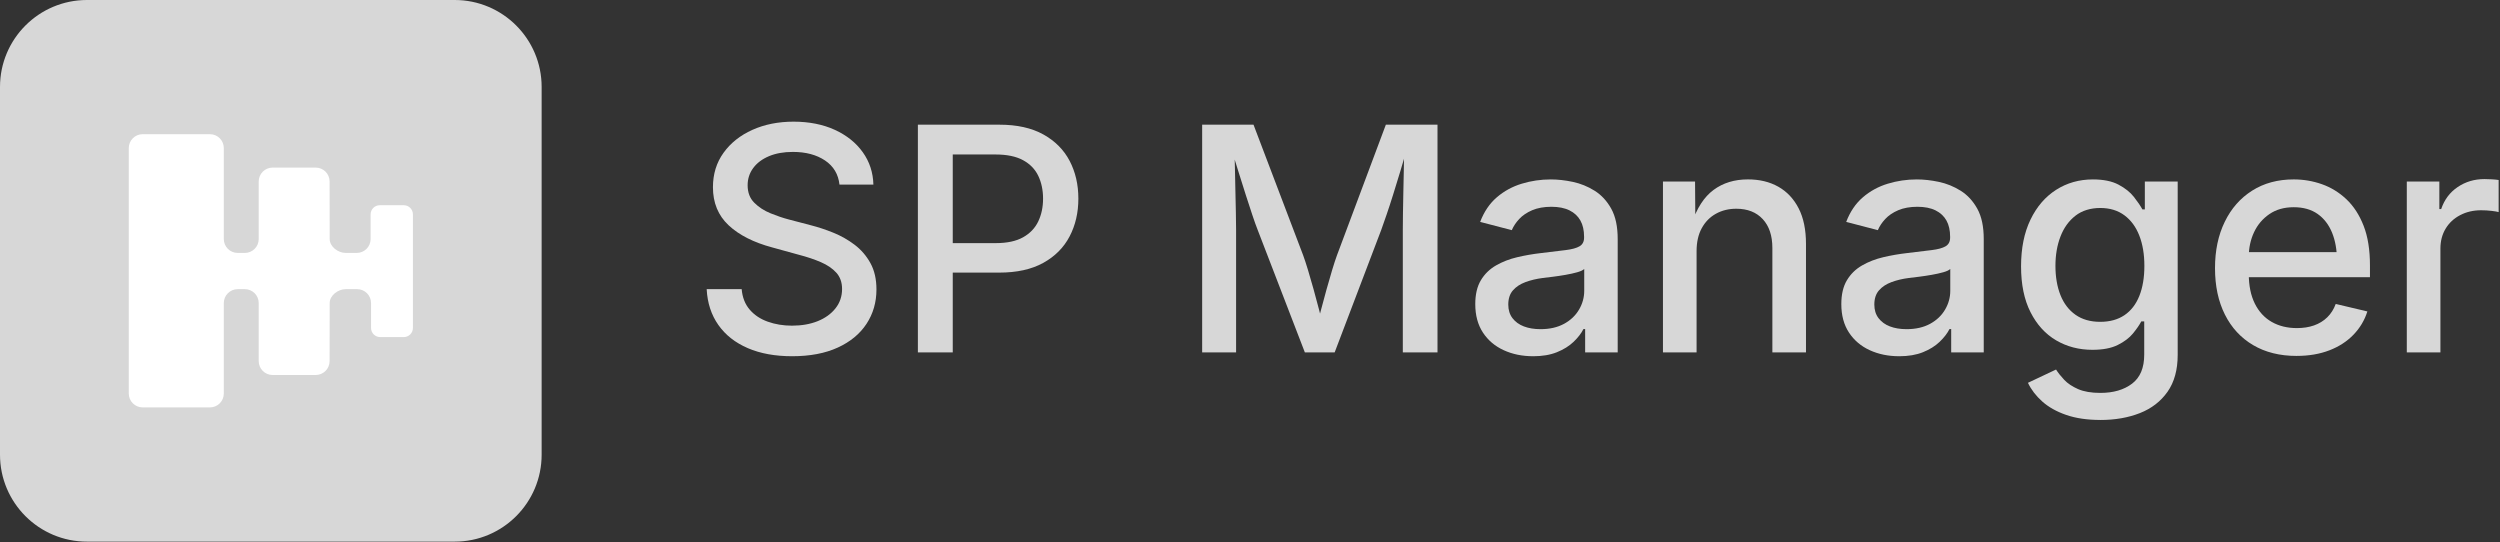<?xml version="1.0" encoding="UTF-8"?>
<svg xmlns="http://www.w3.org/2000/svg" width="1636" height="355" viewBox="0 0 1636 355" fill="none">
  <rect x="0" y="0" width="1636" height="355" fill="#333333" stroke="none"/>
  <path d="M56.91 354.45L297.54 354.45C328.971 354.45 354.45 328.971 354.45 297.54L354.45 56.91C354.45 25.48 328.971 0 297.54 0L56.91 0C25.48 0 0 25.48 0 56.91L0 297.54C0 328.971 25.48 354.45 56.91 354.45Z" fill="#D7D7D7"></path>
  <path d="M264.22 134.3H248.51C245.2 134.3 242.53 136.98 242.53 140.28V156.42C242.53 161.45 238.46 165.52 233.43 165.52H226.27C221.25 165.52 215.76 161.46 215.75 156.44L215.69 118.75C215.68 113.73 211.61 109.67 206.59 109.67H178.4C173.37 109.67 169.3 113.74 169.3 118.77V156.42C169.3 161.45 165.23 165.52 160.2 165.52H155.56C150.53 165.52 146.46 161.45 146.46 156.42V96.91C146.46 91.88 142.39 87.81 137.36 87.81H93.37C88.34 87.81 84.27 91.88 84.27 96.91V257.51C84.27 262.54 88.34 266.61 93.37 266.61H137.36C142.39 266.61 146.46 262.54 146.46 257.51V198.32C146.46 193.29 150.53 189.22 155.56 189.22H160.2C165.23 189.22 169.3 193.29 169.3 198.32V236.3C169.3 241.33 173.37 245.4 178.4 245.4H206.59C211.61 245.4 215.68 241.34 215.69 236.32L215.75 198.3C215.76 193.28 221.25 189.22 226.27 189.22H233.71C238.74 189.22 242.81 193.29 242.81 198.32V214.61C242.81 217.92 245.49 220.59 248.79 220.59H264.23C267.54 220.59 270.21 217.91 270.21 214.61V140.28C270.21 136.97 267.53 134.3 264.23 134.3H264.22Z" fill="white"></path>
  <path d="M518.35 233.115C507.21 233.115 497.55 231.345 489.35 227.815C481.15 224.285 474.73 219.235 470.1 212.665C465.47 206.095 462.91 198.275 462.45 189.215H485.35C485.81 194.615 487.57 199.085 490.6 202.615C493.63 206.145 497.58 208.785 502.45 210.515C507.32 212.245 512.58 213.115 518.25 213.115C524.58 213.115 530.2 212.135 535.1 210.165C540 208.195 543.88 205.395 546.75 201.765C549.62 198.135 551.05 193.915 551.05 189.115C551.05 184.785 549.8 181.235 547.3 178.465C544.8 175.695 541.43 173.395 537.2 171.565C532.96 169.735 528.15 168.115 522.75 166.715L505.35 161.915C493.15 158.645 483.63 153.815 476.8 147.415C469.96 141.015 466.55 132.715 466.55 122.515C466.55 113.915 468.86 106.395 473.5 99.965C478.13 93.535 484.43 88.535 492.4 84.965C500.37 81.395 509.35 79.615 519.35 79.615C529.35 79.615 538.54 81.395 546.3 84.965C554.07 88.535 560.17 93.415 564.6 99.615C569.03 105.815 571.35 112.885 571.55 120.815H549.35C548.61 114.015 545.46 108.745 539.9 105.015C534.33 101.285 527.31 99.415 518.85 99.415C512.85 99.415 507.63 100.345 503.2 102.215C498.77 104.085 495.33 106.665 492.9 109.965C490.47 113.265 489.25 117.015 489.25 121.215C489.25 125.955 490.7 129.765 493.6 132.665C496.5 135.565 500.03 137.865 504.2 139.565C508.37 141.265 512.35 142.615 516.15 143.615L530.65 147.415C535.38 148.615 540.27 150.235 545.3 152.265C550.33 154.295 554.99 156.935 559.25 160.165C563.52 163.405 566.97 167.405 569.6 172.165C572.23 176.935 573.55 182.685 573.55 189.415C573.55 197.815 571.38 205.315 567.05 211.915C562.71 218.515 556.43 223.705 548.2 227.465C539.96 231.235 530.01 233.115 518.35 233.115Z" fill="#D7D7D7"></path>
  <path d="M600.66 230.615V81.595H654.07C665.54 81.595 675.11 83.735 682.78 87.995C690.45 92.265 696.18 98.035 699.98 105.295C703.78 112.565 705.68 120.795 705.68 129.995C705.68 139.195 703.76 147.445 699.93 154.745C696.1 162.045 690.34 167.815 682.68 172.045C675.01 176.285 665.41 178.395 653.88 178.395H617.37V159.095H651.68C659.01 159.095 664.95 157.825 669.48 155.295C674.01 152.765 677.33 149.295 679.43 144.895C681.53 140.495 682.58 135.525 682.58 129.995C682.58 124.465 681.53 119.415 679.43 115.045C677.33 110.675 673.99 107.265 669.43 104.795C664.86 102.325 658.88 101.095 651.48 101.095H623.48V230.615H600.68H600.66Z" fill="#D7D7D7"></path>
  <path d="M786.69 230.615V81.595H820.3L852.8 167.105C853.73 169.635 854.78 172.845 855.95 176.705C857.12 180.575 858.33 184.775 859.6 189.305C860.87 193.845 862.07 198.305 863.2 202.705C864.33 207.105 865.33 211.075 866.2 214.605H861.4C862.27 211.275 863.27 207.425 864.4 203.055C865.53 198.685 866.73 194.235 868 189.705C869.27 185.175 870.5 180.905 871.7 176.905C872.9 172.905 873.97 169.635 874.9 167.105L906.9 81.595H940.7V230.615H918V150.405C918 147.335 918.03 143.675 918.1 139.405C918.16 135.135 918.25 130.625 918.35 125.855C918.45 121.085 918.55 116.275 918.65 111.405C918.75 106.535 918.83 101.865 918.9 97.405H920.6C919.27 102.275 917.82 107.295 916.25 112.455C914.68 117.625 913.15 122.605 911.65 127.405C910.15 132.205 908.72 136.595 907.35 140.555C905.98 144.525 904.83 147.805 903.9 150.405L873.4 230.615H853.9L823 150.405C822 147.875 820.85 144.655 819.55 140.755C818.25 136.855 816.83 132.525 815.3 127.755C813.76 122.985 812.2 118.025 810.6 112.855C809 107.685 807.4 102.535 805.8 97.405H807.8C807.93 101.475 808.05 105.885 808.15 110.655C808.25 115.425 808.35 120.245 808.45 125.105C808.55 129.975 808.65 134.595 808.75 138.955C808.85 143.325 808.9 147.145 808.9 150.405V230.615H786.7H786.69Z" fill="#D7D7D7"></path>
  <path d="M1003.22 233.115C996.15 233.115 989.75 231.795 984.02 229.165C978.28 226.535 973.75 222.685 970.42 217.615C967.09 212.545 965.42 206.345 965.42 199.015C965.42 192.685 966.64 187.475 969.07 183.415C971.5 179.345 974.8 176.115 978.97 173.715C983.14 171.315 987.77 169.515 992.87 168.315C997.97 167.115 1003.15 166.215 1008.42 165.615C1015.02 164.815 1020.39 164.165 1024.52 163.665C1028.65 163.165 1031.7 162.335 1033.67 161.165C1035.64 159.995 1036.62 158.115 1036.62 155.515V154.915C1036.62 150.715 1035.82 147.185 1034.22 144.315C1032.62 141.445 1030.23 139.235 1027.07 137.665C1023.9 136.095 1019.95 135.315 1015.22 135.315C1010.49 135.315 1006.17 136.065 1002.67 137.565C999.17 139.065 996.33 140.985 994.17 143.315C992 145.645 990.39 148.085 989.32 150.615L968.62 145.215C971.15 138.545 974.79 133.175 979.52 129.115C984.25 125.045 989.69 122.085 995.82 120.215C1001.95 118.345 1008.29 117.415 1014.82 117.415C1019.35 117.415 1024.15 117.945 1029.22 119.015C1034.29 120.085 1039.05 122.015 1043.52 124.815C1047.99 127.615 1051.62 131.555 1054.42 136.615C1057.22 141.685 1058.62 148.285 1058.62 156.415V230.625H1037.32V215.325H1036.22C1034.75 218.195 1032.58 220.995 1029.72 223.725C1026.85 226.465 1023.23 228.715 1018.87 230.475C1014.5 232.245 1009.29 233.125 1003.22 233.125V233.115ZM1008.12 215.405C1014.12 215.405 1019.25 214.235 1023.52 211.905C1027.79 209.575 1031.05 206.475 1033.32 202.605C1035.59 198.735 1036.72 194.635 1036.72 190.305V176.005C1035.92 176.805 1034.4 177.525 1032.17 178.155C1029.94 178.785 1027.39 179.355 1024.52 179.855C1021.65 180.355 1018.88 180.775 1016.22 181.105C1013.55 181.435 1011.35 181.705 1009.62 181.905C1005.49 182.435 1001.7 183.335 998.27 184.605C994.84 185.875 992.1 187.675 990.07 190.005C988.03 192.335 987.02 195.445 987.02 199.305C987.02 202.835 987.94 205.805 989.77 208.205C991.6 210.605 994.09 212.405 997.22 213.605C1000.35 214.805 1003.99 215.405 1008.12 215.405Z" fill="#D7D7D7"></path>
  <path d="M1110.24 164.405V230.615H1088.24V118.795H1109.24L1109.44 146.195H1107.14C1110.41 136.195 1115.14 128.895 1121.34 124.295C1127.54 119.695 1135.04 117.396 1143.84 117.396C1151.44 117.396 1158.08 118.995 1163.74 122.195C1169.41 125.395 1173.84 130.115 1177.04 136.345C1180.24 142.585 1181.84 150.335 1181.84 159.595V230.605H1159.84V162.295C1159.84 154.225 1157.74 147.926 1153.54 143.396C1149.34 138.866 1143.57 136.595 1136.24 136.595C1131.3 136.595 1126.87 137.675 1122.94 139.845C1119.01 142.015 1115.9 145.165 1113.64 149.295C1111.37 153.435 1110.24 158.466 1110.24 164.396V164.405Z" fill="#D7D7D7"></path>
  <path d="M1242.76 233.115C1235.69 233.115 1229.29 231.795 1223.56 229.165C1217.82 226.535 1213.29 222.685 1209.96 217.615C1206.63 212.545 1204.96 206.345 1204.96 199.015C1204.96 192.685 1206.18 187.475 1208.61 183.415C1211.04 179.345 1214.34 176.115 1218.51 173.715C1222.68 171.315 1227.31 169.515 1232.41 168.315C1237.51 167.115 1242.69 166.215 1247.96 165.615C1254.56 164.815 1259.93 164.165 1264.06 163.665C1268.19 163.165 1271.24 162.335 1273.21 161.165C1275.18 159.995 1276.16 158.115 1276.16 155.515V154.915C1276.16 150.715 1275.36 147.185 1273.76 144.315C1272.16 141.445 1269.77 139.235 1266.61 137.665C1263.44 136.095 1259.49 135.315 1254.76 135.315C1250.03 135.315 1245.71 136.065 1242.21 137.565C1238.71 139.065 1235.87 140.985 1233.71 143.315C1231.54 145.645 1229.93 148.085 1228.86 150.615L1208.16 145.215C1210.69 138.545 1214.33 133.175 1219.06 129.115C1223.79 125.045 1229.23 122.085 1235.36 120.215C1241.49 118.345 1247.83 117.415 1254.36 117.415C1258.89 117.415 1263.69 117.945 1268.76 119.015C1273.83 120.085 1278.59 122.015 1283.06 124.815C1287.53 127.615 1291.16 131.555 1293.96 136.615C1296.76 141.685 1298.16 148.285 1298.16 156.415V230.625H1276.86V215.325H1275.76C1274.29 218.195 1272.12 220.995 1269.26 223.725C1266.39 226.465 1262.77 228.715 1258.41 230.475C1254.04 232.245 1248.83 233.125 1242.76 233.125V233.115ZM1247.66 215.405C1253.66 215.405 1258.79 214.235 1263.06 211.905C1267.33 209.575 1270.59 206.475 1272.86 202.605C1275.13 198.735 1276.26 194.635 1276.26 190.305V176.005C1275.46 176.805 1273.94 177.525 1271.71 178.155C1269.48 178.785 1266.93 179.355 1264.06 179.855C1261.19 180.355 1258.42 180.775 1255.76 181.105C1253.09 181.435 1250.89 181.705 1249.16 181.905C1245.03 182.435 1241.24 183.335 1237.81 184.605C1234.38 185.875 1231.64 187.675 1229.61 190.005C1227.57 192.335 1226.56 195.445 1226.56 199.305C1226.56 202.835 1227.48 205.805 1229.31 208.205C1231.14 210.605 1233.63 212.405 1236.76 213.605C1239.89 214.805 1243.53 215.405 1247.66 215.405Z" fill="#D7D7D7"></path>
  <path d="M1374.48 274.815C1365.88 274.815 1358.41 273.715 1352.08 271.515C1345.74 269.315 1340.53 266.385 1336.43 262.715C1332.33 259.045 1329.21 254.985 1327.08 250.515L1345.48 241.815C1346.81 243.945 1348.6 246.195 1350.83 248.565C1353.06 250.935 1356.08 252.945 1359.88 254.615C1363.68 256.285 1368.55 257.115 1374.48 257.115C1383.01 257.115 1389.93 255.095 1395.23 251.065C1400.53 247.035 1403.18 240.715 1403.18 232.115V210.315H1401.28C1399.95 212.785 1398.1 215.445 1395.73 218.315C1393.36 221.185 1390.06 223.665 1385.83 225.765C1381.6 227.865 1376.08 228.915 1369.28 228.915C1360.48 228.915 1352.56 226.845 1345.53 222.715C1338.49 218.585 1332.91 212.445 1328.78 204.315C1324.64 196.185 1322.58 186.185 1322.58 174.315C1322.58 162.445 1324.63 152.265 1328.73 143.765C1332.83 135.265 1338.43 128.745 1345.53 124.215C1352.63 119.685 1360.65 117.415 1369.58 117.415C1376.45 117.415 1382.03 118.545 1386.33 120.815C1390.63 123.085 1394 125.765 1396.43 128.865C1398.86 131.965 1400.71 134.685 1401.98 137.015H1403.58V118.815H1425.08V232.235C1425.08 242.035 1422.86 250.085 1418.43 256.385C1413.99 262.685 1407.96 267.335 1400.33 270.335C1392.7 273.335 1384.08 274.835 1374.48 274.835V274.815ZM1374.38 210.605C1380.65 210.605 1385.93 209.155 1390.23 206.255C1394.53 203.355 1397.78 199.155 1399.98 193.655C1402.18 188.155 1403.28 181.605 1403.28 174.005C1403.28 166.405 1402.18 159.865 1399.98 154.205C1397.78 148.535 1394.53 144.105 1390.23 140.905C1385.93 137.705 1380.65 136.105 1374.38 136.105C1368.11 136.105 1362.51 137.785 1358.18 141.155C1353.84 144.525 1350.58 149.055 1348.38 154.755C1346.18 160.455 1345.08 166.875 1345.08 174.005C1345.08 181.135 1346.18 187.655 1348.38 193.155C1350.58 198.655 1353.86 202.945 1358.23 206.005C1362.6 209.075 1367.98 210.605 1374.38 210.605Z" fill="#D7D7D7"></path>
  <path d="M1502.9 232.915C1491.9 232.915 1482.4 230.545 1474.4 225.815C1466.4 221.085 1460.25 214.415 1455.95 205.815C1451.65 197.215 1449.5 187.115 1449.5 175.505C1449.5 163.895 1451.62 153.935 1455.85 145.205C1460.08 136.475 1466.07 129.655 1473.8 124.755C1481.53 119.855 1490.6 117.405 1501 117.405C1507.4 117.405 1513.57 118.455 1519.5 120.555C1525.43 122.655 1530.77 125.935 1535.5 130.405C1540.23 134.875 1543.98 140.655 1546.75 147.755C1549.52 154.855 1550.9 163.475 1550.9 173.605V181.405H1461.79V165.005H1539.6L1529.3 170.405C1529.3 163.535 1528.23 157.485 1526.1 152.255C1523.96 147.025 1520.81 142.935 1516.65 140.005C1512.48 137.075 1507.26 135.605 1501 135.605C1494.74 135.605 1489.5 137.105 1485.1 140.105C1480.7 143.105 1477.35 147.055 1475.05 151.955C1472.75 156.855 1471.6 162.205 1471.6 168.005V179.205C1471.6 186.875 1472.92 193.355 1475.55 198.655C1478.18 203.955 1481.87 207.955 1486.6 210.655C1491.33 213.355 1496.83 214.705 1503.1 214.705C1507.23 214.705 1510.97 214.125 1514.3 212.955C1517.63 211.785 1520.52 210.025 1522.95 207.655C1525.38 205.285 1527.23 202.375 1528.5 198.905L1549.2 203.805C1547.4 209.545 1544.38 214.605 1540.15 219.005C1535.91 223.405 1530.65 226.825 1524.35 229.255C1518.05 231.685 1510.9 232.905 1502.9 232.905V232.915Z" fill="#D7D7D7"></path>
  <path d="M1575.01 230.615V118.795H1596.31V136.795H1597.51C1599.58 130.665 1603.18 125.856 1608.31 122.396C1613.44 118.926 1619.28 117.195 1625.81 117.195C1627.21 117.195 1628.81 117.245 1630.61 117.345C1632.41 117.445 1633.91 117.595 1635.11 117.795V138.795C1634.31 138.525 1632.78 138.265 1630.51 137.995C1628.24 137.725 1625.94 137.595 1623.61 137.595C1618.54 137.595 1613.97 138.665 1609.91 140.795C1605.84 142.925 1602.67 145.876 1600.41 149.646C1598.14 153.416 1597.01 157.765 1597.01 162.695V230.605H1575.01V230.615Z" fill="#D7D7D7"></path>
</svg>
